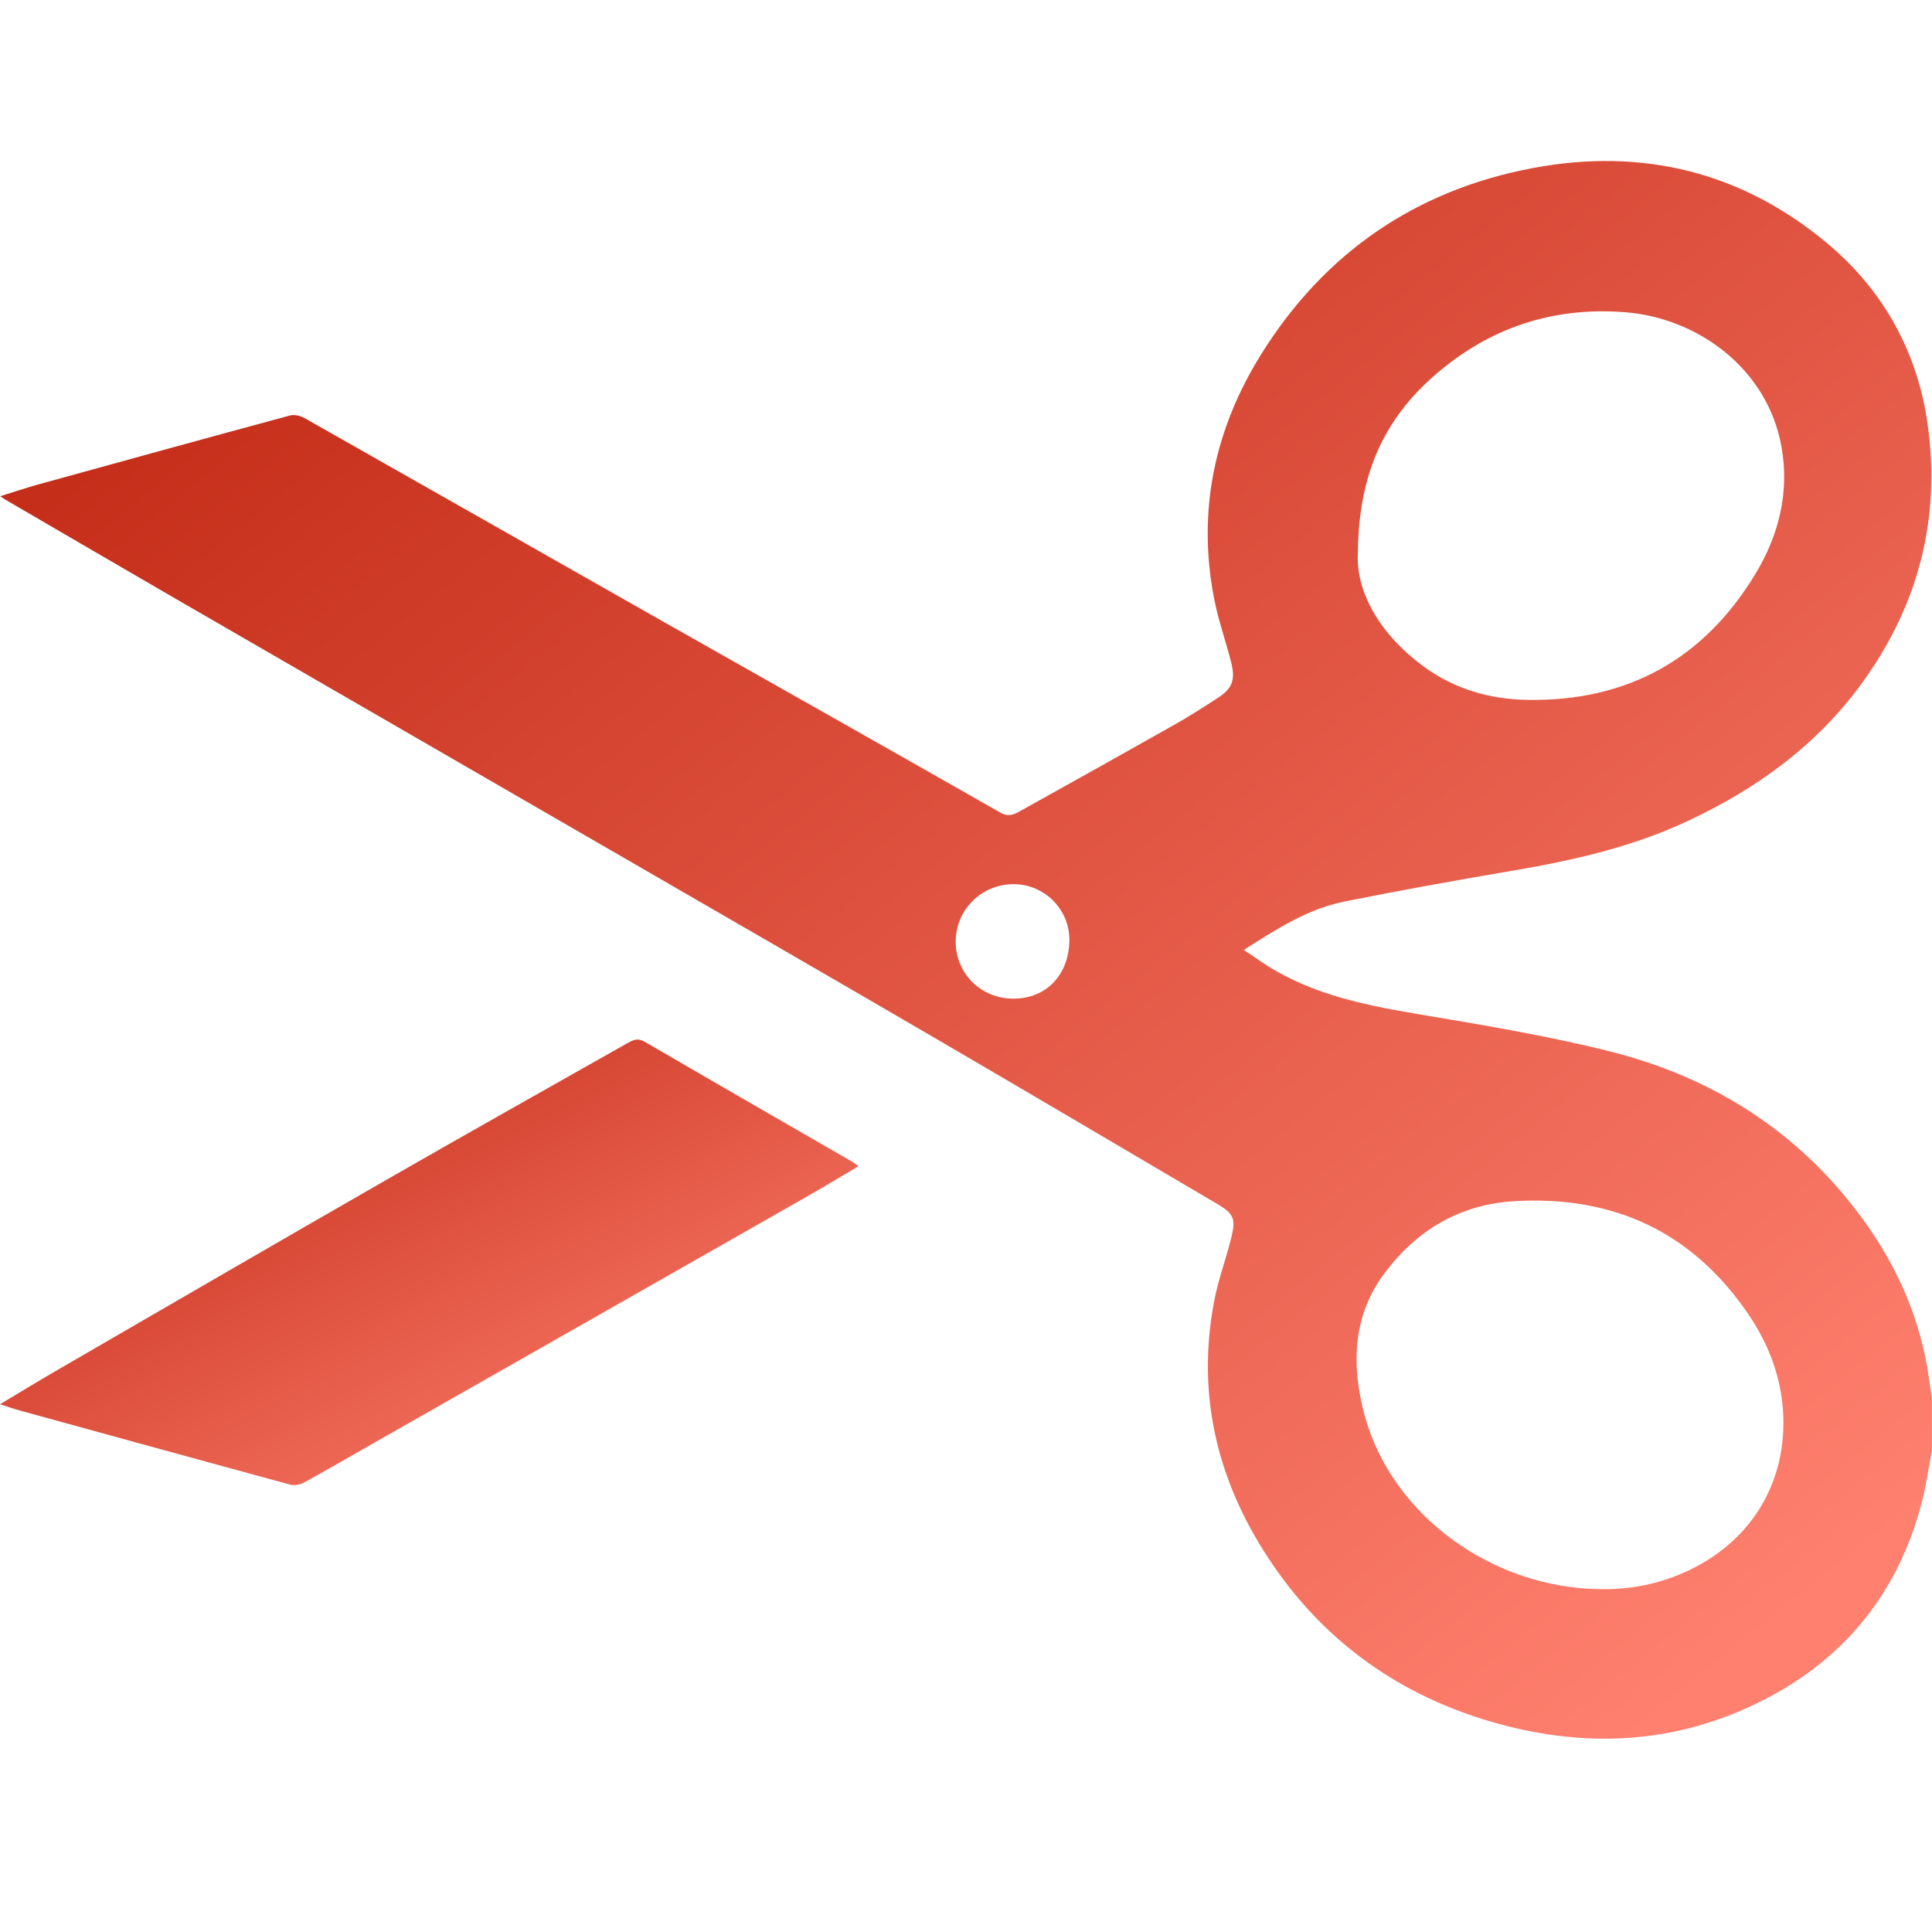 <svg width="24" height="24" viewBox="0 0 24 24" fill="none" xmlns="http://www.w3.org/2000/svg">
<path d="M24 18.013C23.959 18.228 23.929 18.446 23.874 18.658C23.557 19.883 22.798 20.74 21.647 21.241C20.635 21.681 19.586 21.695 18.538 21.392C17.412 21.066 16.493 20.426 15.825 19.458C15.138 18.463 14.854 17.365 15.083 16.162C15.134 15.895 15.231 15.638 15.296 15.373C15.354 15.139 15.325 15.077 15.123 14.957C13.957 14.27 12.791 13.582 11.622 12.9C10.273 12.113 8.92 11.333 7.568 10.551C5.758 9.504 3.947 8.459 2.137 7.412C1.446 7.012 0.757 6.609 0.067 6.207C0.053 6.199 0.039 6.189 0.003 6.164C0.172 6.112 0.321 6.061 0.472 6.019C1.515 5.731 2.559 5.443 3.604 5.161C3.657 5.147 3.732 5.165 3.782 5.193C5.266 6.033 6.747 6.876 8.23 7.717C9.63 8.51 11.032 9.299 12.43 10.096C12.534 10.155 12.604 10.114 12.681 10.071C13.321 9.715 13.961 9.358 14.599 8.997C14.776 8.897 14.948 8.787 15.119 8.676C15.305 8.557 15.349 8.452 15.296 8.236C15.229 7.968 15.134 7.705 15.082 7.435C14.87 6.344 15.088 5.327 15.671 4.394C16.455 3.139 17.588 2.362 19.039 2.088C20.396 1.832 21.637 2.132 22.703 3.026C23.385 3.598 23.806 4.347 23.939 5.226C24.118 6.42 23.838 7.517 23.122 8.497C22.564 9.26 21.83 9.792 20.981 10.192C20.283 10.521 19.544 10.688 18.79 10.816C18.09 10.935 17.39 11.061 16.694 11.201C16.24 11.293 15.855 11.544 15.45 11.801C15.511 11.841 15.56 11.872 15.607 11.905C16.197 12.326 16.878 12.473 17.576 12.591C18.387 12.728 19.202 12.861 19.999 13.061C21.148 13.35 22.14 13.928 22.91 14.85C23.477 15.528 23.854 16.29 23.969 17.172C23.977 17.235 23.989 17.297 23.999 17.36V18.012L24 18.013ZM16.868 6.865C16.84 7.347 17.137 7.881 17.692 8.284C18.069 8.559 18.504 8.685 18.961 8.694C20.207 8.719 21.166 8.192 21.809 7.125C22.098 6.646 22.23 6.116 22.131 5.553C21.956 4.57 21.082 3.954 20.204 3.88C19.378 3.811 18.629 4.025 17.976 4.535C17.293 5.069 16.878 5.753 16.868 6.865V6.865ZM19.884 19.741C20.249 19.747 20.598 19.679 20.932 19.529C21.728 19.171 22.181 18.458 22.153 17.599C22.137 17.13 21.977 16.705 21.717 16.323C21.018 15.298 20.034 14.847 18.804 14.922C18.127 14.964 17.594 15.287 17.197 15.819C16.795 16.356 16.788 16.979 16.954 17.589C17.295 18.831 18.543 19.73 19.884 19.741H19.884ZM13.284 11.701C13.298 11.319 12.997 10.997 12.614 10.984C12.22 10.971 11.889 11.275 11.873 11.666C11.856 12.067 12.162 12.394 12.566 12.405C12.977 12.417 13.269 12.131 13.284 11.701Z" fill="url(#paint0_linear_7849_8076)"/>
<path d="M10.663 14.488C10.439 14.62 10.225 14.75 10.007 14.874C8.217 15.894 6.425 16.912 4.634 17.931C4.348 18.094 4.063 18.26 3.774 18.418C3.727 18.444 3.656 18.456 3.605 18.443C2.481 18.137 1.358 17.828 0.235 17.519C0.165 17.5 0.097 17.475 0 17.444C0.244 17.298 0.467 17.162 0.692 17.031C2.066 16.235 3.439 15.437 4.816 14.647C5.805 14.079 6.8 13.521 7.793 12.959C7.861 12.92 7.921 12.89 8.007 12.94C8.869 13.442 9.734 13.94 10.598 14.438C10.616 14.449 10.632 14.464 10.662 14.488H10.663Z" fill="url(#paint1_linear_7849_8076)"/>
<defs>
<linearGradient id="paint0_linear_7849_8076" x1="22.047" y1="20.231" x2="5.12" y2="-0.767" gradientUnits="userSpaceOnUse">
<stop stop-color="#FF806F"/>
<stop offset="1" stop-color="#BF2611"/>
</linearGradient>
<linearGradient id="paint1_linear_7849_8076" x1="9.795" y1="18.062" x2="5.825" y2="10.313" gradientUnits="userSpaceOnUse">
<stop stop-color="#FF806F"/>
<stop offset="1" stop-color="#BF2611"/>
</linearGradient>
</defs>
</svg>
